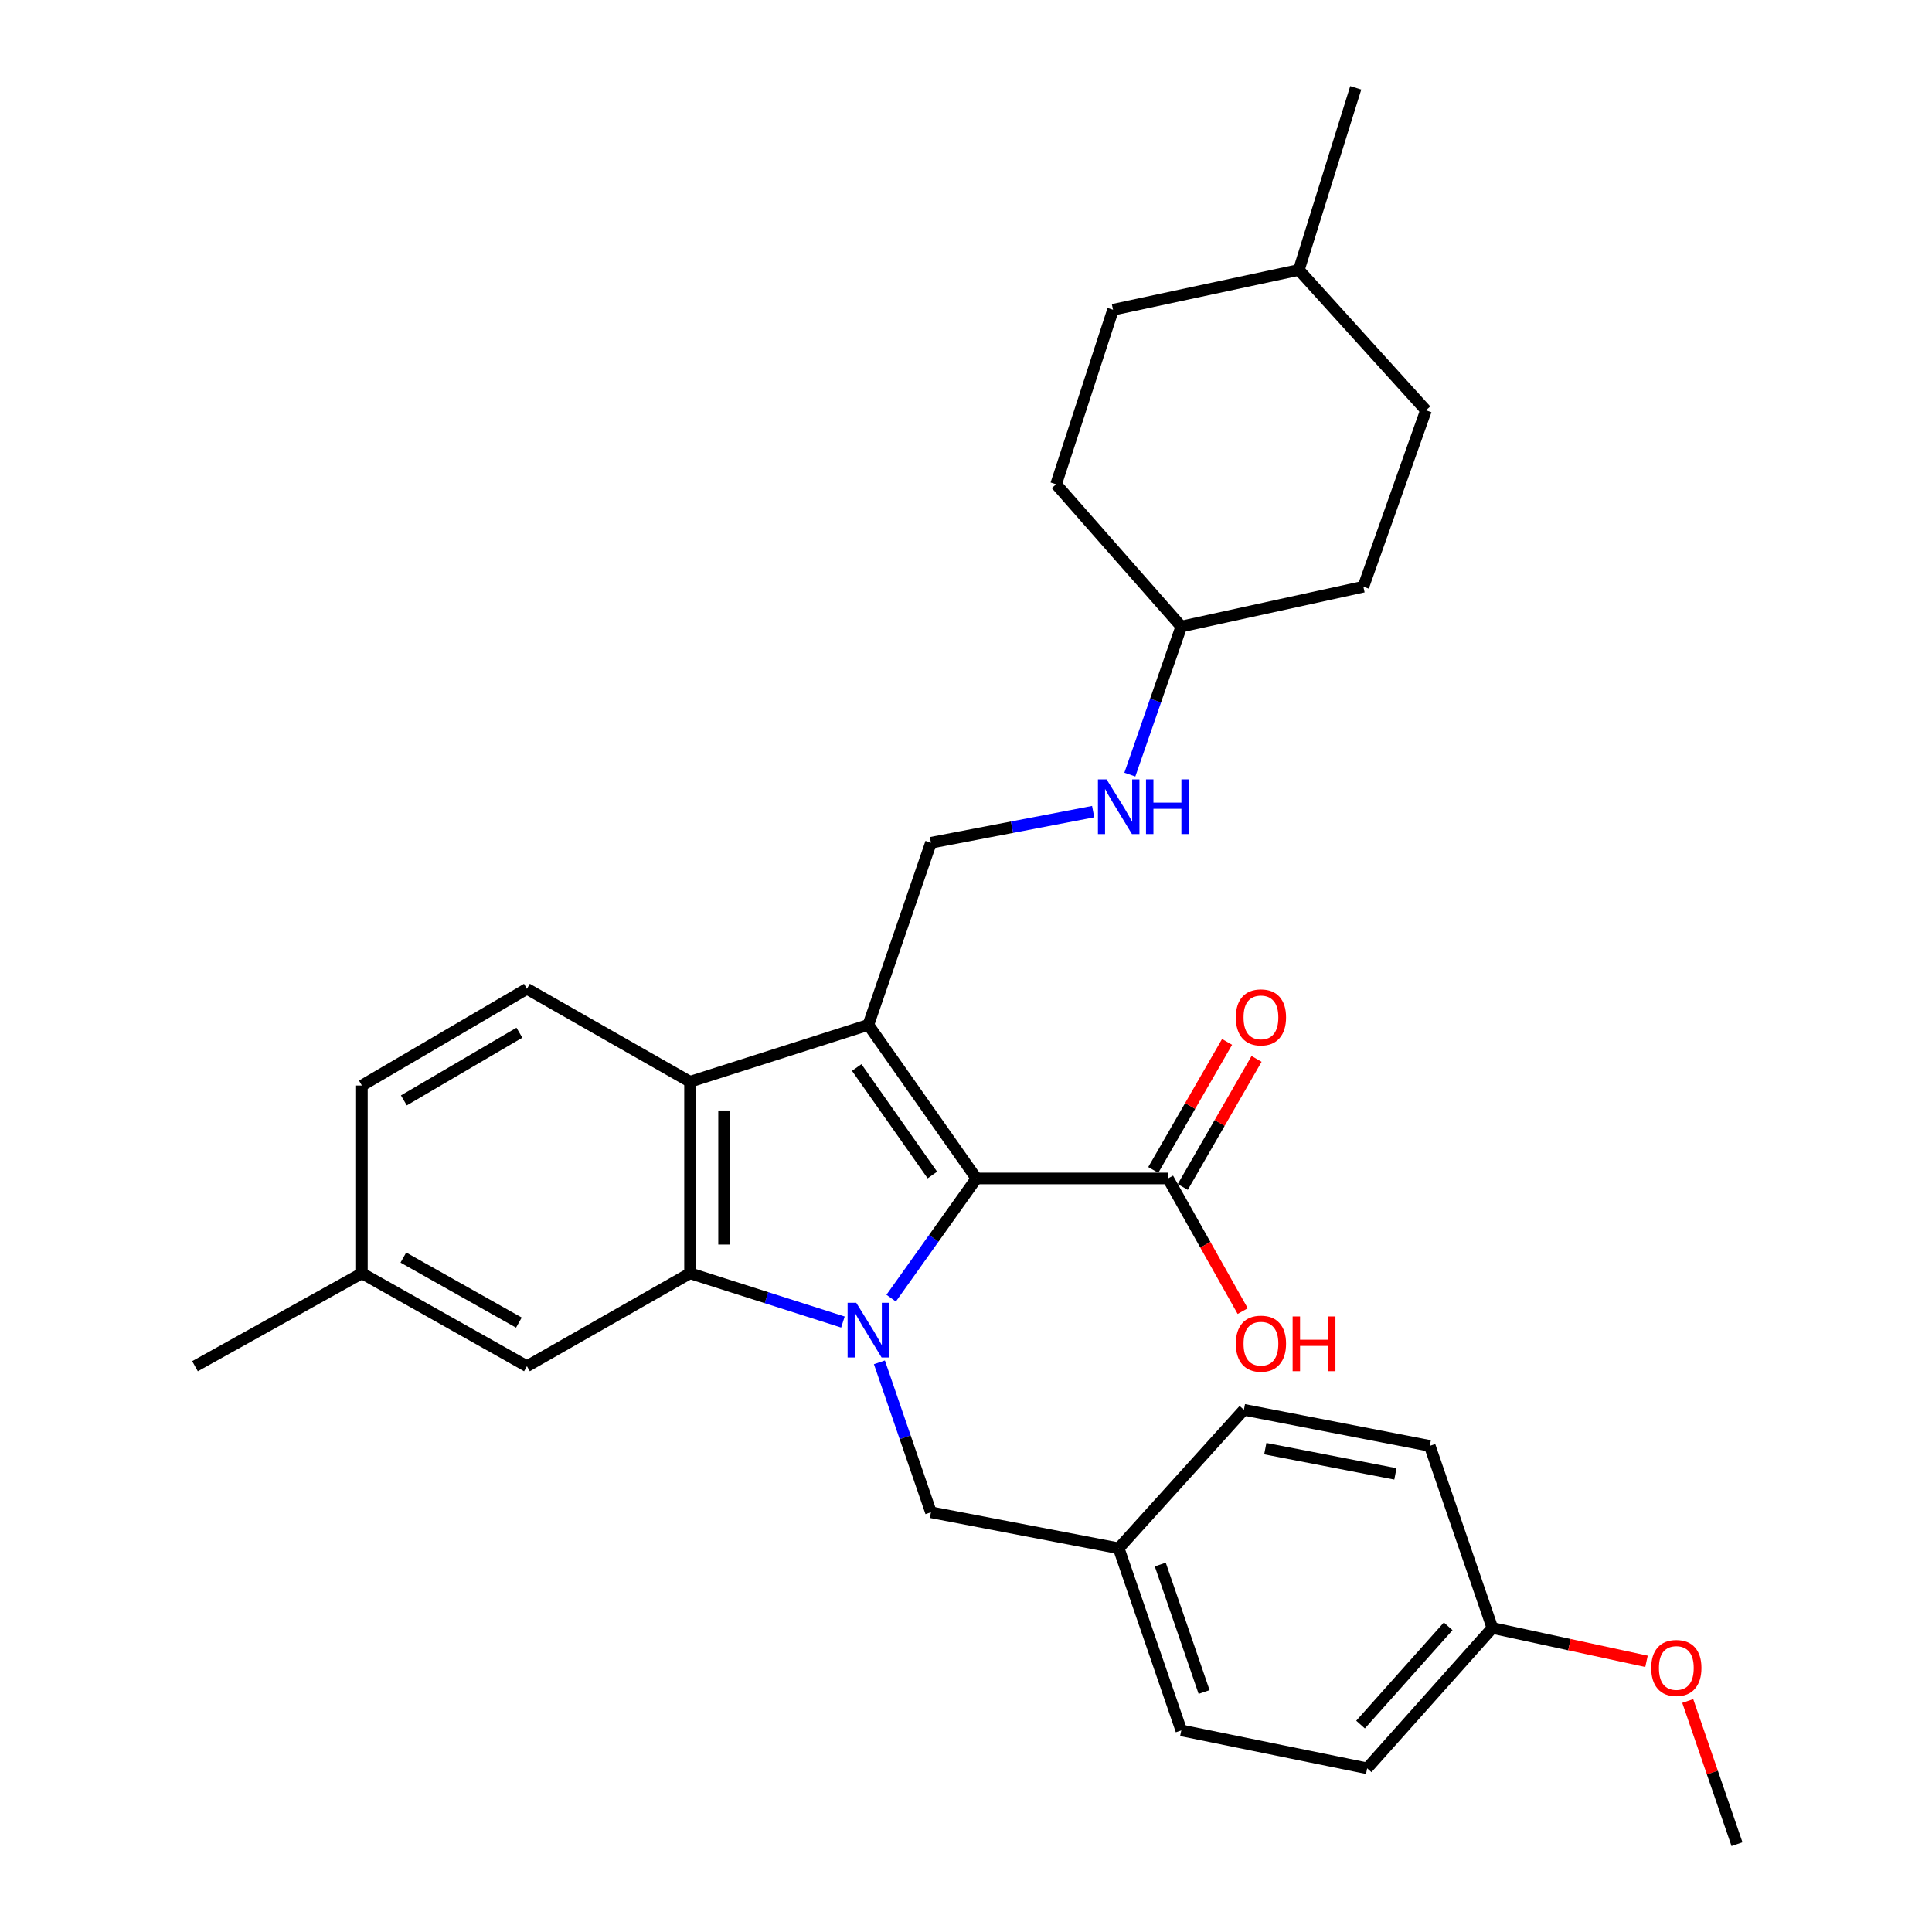 <?xml version='1.0' encoding='iso-8859-1'?>
<svg version='1.1' baseProfile='full'
              xmlns='http://www.w3.org/2000/svg'
                      xmlns:rdkit='http://www.rdkit.org/xml'
                      xmlns:xlink='http://www.w3.org/1999/xlink'
                  xml:space='preserve'
width='1000px' height='1000px' viewBox='0 0 1000 1000'>
<!-- END OF HEADER -->
<rect style='opacity:1.0;fill:#FFFFFF;stroke:none' width='1000' height='1000' x='0' y='0'> </rect>
<path class='bond-1' d='M 461.26,671.921 L 483.327,640.944' style='fill:none;fill-rule:evenodd;stroke:#0000FF;stroke-width:6px;stroke-linecap:butt;stroke-linejoin:miter;stroke-opacity:1' />
<path class='bond-1' d='M 483.327,640.944 L 505.394,609.968' style='fill:none;fill-rule:evenodd;stroke:#000000;stroke-width:6px;stroke-linecap:butt;stroke-linejoin:miter;stroke-opacity:1' />
<path class='bond-2' d='M 436.294,684.293 L 396.726,671.673' style='fill:none;fill-rule:evenodd;stroke:#0000FF;stroke-width:6px;stroke-linecap:butt;stroke-linejoin:miter;stroke-opacity:1' />
<path class='bond-2' d='M 396.726,671.673 L 357.159,659.053' style='fill:none;fill-rule:evenodd;stroke:#000000;stroke-width:6px;stroke-linecap:butt;stroke-linejoin:miter;stroke-opacity:1' />
<path class='bond-6' d='M 455.18,705.143 L 468.52,743.944' style='fill:none;fill-rule:evenodd;stroke:#0000FF;stroke-width:6px;stroke-linecap:butt;stroke-linejoin:miter;stroke-opacity:1' />
<path class='bond-6' d='M 468.52,743.944 L 481.86,782.746' style='fill:none;fill-rule:evenodd;stroke:#000000;stroke-width:6px;stroke-linecap:butt;stroke-linejoin:miter;stroke-opacity:1' />
<path class='bond-0' d='M 449.456,530.466 L 505.394,609.968' style='fill:none;fill-rule:evenodd;stroke:#000000;stroke-width:6px;stroke-linecap:butt;stroke-linejoin:miter;stroke-opacity:1' />
<path class='bond-0' d='M 443.435,552.531 L 482.592,608.182' style='fill:none;fill-rule:evenodd;stroke:#000000;stroke-width:6px;stroke-linecap:butt;stroke-linejoin:miter;stroke-opacity:1' />
<path class='bond-5' d='M 449.456,530.466 L 481.86,436.21' style='fill:none;fill-rule:evenodd;stroke:#000000;stroke-width:6px;stroke-linecap:butt;stroke-linejoin:miter;stroke-opacity:1' />
<path class='bond-30' d='M 449.456,530.466 L 357.159,559.913' style='fill:none;fill-rule:evenodd;stroke:#000000;stroke-width:6px;stroke-linecap:butt;stroke-linejoin:miter;stroke-opacity:1' />
<path class='bond-4' d='M 505.394,609.968 L 604.564,609.968' style='fill:none;fill-rule:evenodd;stroke:#000000;stroke-width:6px;stroke-linecap:butt;stroke-linejoin:miter;stroke-opacity:1' />
<path class='bond-3' d='M 357.159,659.053 L 357.159,559.913' style='fill:none;fill-rule:evenodd;stroke:#000000;stroke-width:6px;stroke-linecap:butt;stroke-linejoin:miter;stroke-opacity:1' />
<path class='bond-3' d='M 374.78,644.182 L 374.78,574.784' style='fill:none;fill-rule:evenodd;stroke:#000000;stroke-width:6px;stroke-linecap:butt;stroke-linejoin:miter;stroke-opacity:1' />
<path class='bond-8' d='M 357.159,659.053 L 272.742,707.15' style='fill:none;fill-rule:evenodd;stroke:#000000;stroke-width:6px;stroke-linecap:butt;stroke-linejoin:miter;stroke-opacity:1' />
<path class='bond-7' d='M 357.159,559.913 L 272.742,511.806' style='fill:none;fill-rule:evenodd;stroke:#000000;stroke-width:6px;stroke-linecap:butt;stroke-linejoin:miter;stroke-opacity:1' />
<path class='bond-10' d='M 612.198,614.367 L 631.299,581.223' style='fill:none;fill-rule:evenodd;stroke:#000000;stroke-width:6px;stroke-linecap:butt;stroke-linejoin:miter;stroke-opacity:1' />
<path class='bond-10' d='M 631.299,581.223 L 650.4,548.078' style='fill:none;fill-rule:evenodd;stroke:#FF0000;stroke-width:6px;stroke-linecap:butt;stroke-linejoin:miter;stroke-opacity:1' />
<path class='bond-10' d='M 596.93,605.568 L 616.031,572.424' style='fill:none;fill-rule:evenodd;stroke:#000000;stroke-width:6px;stroke-linecap:butt;stroke-linejoin:miter;stroke-opacity:1' />
<path class='bond-10' d='M 616.031,572.424 L 635.133,539.279' style='fill:none;fill-rule:evenodd;stroke:#FF0000;stroke-width:6px;stroke-linecap:butt;stroke-linejoin:miter;stroke-opacity:1' />
<path class='bond-12' d='M 604.564,609.968 L 623.891,644.299' style='fill:none;fill-rule:evenodd;stroke:#000000;stroke-width:6px;stroke-linecap:butt;stroke-linejoin:miter;stroke-opacity:1' />
<path class='bond-12' d='M 623.891,644.299 L 643.219,678.631' style='fill:none;fill-rule:evenodd;stroke:#FF0000;stroke-width:6px;stroke-linecap:butt;stroke-linejoin:miter;stroke-opacity:1' />
<path class='bond-9' d='M 481.86,436.21 L 523.839,428.154' style='fill:none;fill-rule:evenodd;stroke:#000000;stroke-width:6px;stroke-linecap:butt;stroke-linejoin:miter;stroke-opacity:1' />
<path class='bond-9' d='M 523.839,428.154 L 565.819,420.097' style='fill:none;fill-rule:evenodd;stroke:#0000FF;stroke-width:6px;stroke-linecap:butt;stroke-linejoin:miter;stroke-opacity:1' />
<path class='bond-11' d='M 481.86,782.746 L 579.032,801.395' style='fill:none;fill-rule:evenodd;stroke:#000000;stroke-width:6px;stroke-linecap:butt;stroke-linejoin:miter;stroke-opacity:1' />
<path class='bond-32' d='M 272.742,511.806 L 187.317,561.871' style='fill:none;fill-rule:evenodd;stroke:#000000;stroke-width:6px;stroke-linecap:butt;stroke-linejoin:miter;stroke-opacity:1' />
<path class='bond-32' d='M 268.838,534.519 L 209.041,569.564' style='fill:none;fill-rule:evenodd;stroke:#000000;stroke-width:6px;stroke-linecap:butt;stroke-linejoin:miter;stroke-opacity:1' />
<path class='bond-14' d='M 272.742,707.15 L 187.317,659.053' style='fill:none;fill-rule:evenodd;stroke:#000000;stroke-width:6px;stroke-linecap:butt;stroke-linejoin:miter;stroke-opacity:1' />
<path class='bond-14' d='M 268.574,684.581 L 208.776,650.913' style='fill:none;fill-rule:evenodd;stroke:#000000;stroke-width:6px;stroke-linecap:butt;stroke-linejoin:miter;stroke-opacity:1' />
<path class='bond-15' d='M 584.809,400.932 L 598.123,362.609' style='fill:none;fill-rule:evenodd;stroke:#0000FF;stroke-width:6px;stroke-linecap:butt;stroke-linejoin:miter;stroke-opacity:1' />
<path class='bond-15' d='M 598.123,362.609 L 611.436,324.285' style='fill:none;fill-rule:evenodd;stroke:#000000;stroke-width:6px;stroke-linecap:butt;stroke-linejoin:miter;stroke-opacity:1' />
<path class='bond-17' d='M 579.032,801.395 L 643.84,729.715' style='fill:none;fill-rule:evenodd;stroke:#000000;stroke-width:6px;stroke-linecap:butt;stroke-linejoin:miter;stroke-opacity:1' />
<path class='bond-18' d='M 579.032,801.395 L 611.436,895.651' style='fill:none;fill-rule:evenodd;stroke:#000000;stroke-width:6px;stroke-linecap:butt;stroke-linejoin:miter;stroke-opacity:1' />
<path class='bond-18' d='M 600.557,809.805 L 623.24,875.783' style='fill:none;fill-rule:evenodd;stroke:#000000;stroke-width:6px;stroke-linecap:butt;stroke-linejoin:miter;stroke-opacity:1' />
<path class='bond-13' d='M 187.317,561.871 L 187.317,659.053' style='fill:none;fill-rule:evenodd;stroke:#000000;stroke-width:6px;stroke-linecap:butt;stroke-linejoin:miter;stroke-opacity:1' />
<path class='bond-27' d='M 187.317,659.053 L 100.933,707.15' style='fill:none;fill-rule:evenodd;stroke:#000000;stroke-width:6px;stroke-linecap:butt;stroke-linejoin:miter;stroke-opacity:1' />
<path class='bond-21' d='M 611.436,324.285 L 705.682,303.677' style='fill:none;fill-rule:evenodd;stroke:#000000;stroke-width:6px;stroke-linecap:butt;stroke-linejoin:miter;stroke-opacity:1' />
<path class='bond-22' d='M 611.436,324.285 L 546.638,250.656' style='fill:none;fill-rule:evenodd;stroke:#000000;stroke-width:6px;stroke-linecap:butt;stroke-linejoin:miter;stroke-opacity:1' />
<path class='bond-16' d='M 772.447,842.63 L 707.639,915.269' style='fill:none;fill-rule:evenodd;stroke:#000000;stroke-width:6px;stroke-linecap:butt;stroke-linejoin:miter;stroke-opacity:1' />
<path class='bond-16' d='M 749.577,841.794 L 704.212,892.642' style='fill:none;fill-rule:evenodd;stroke:#000000;stroke-width:6px;stroke-linecap:butt;stroke-linejoin:miter;stroke-opacity:1' />
<path class='bond-26' d='M 772.447,842.63 L 812.337,851.271' style='fill:none;fill-rule:evenodd;stroke:#000000;stroke-width:6px;stroke-linecap:butt;stroke-linejoin:miter;stroke-opacity:1' />
<path class='bond-26' d='M 812.337,851.271 L 852.226,859.913' style='fill:none;fill-rule:evenodd;stroke:#FF0000;stroke-width:6px;stroke-linecap:butt;stroke-linejoin:miter;stroke-opacity:1' />
<path class='bond-31' d='M 772.447,842.63 L 740.043,748.384' style='fill:none;fill-rule:evenodd;stroke:#000000;stroke-width:6px;stroke-linecap:butt;stroke-linejoin:miter;stroke-opacity:1' />
<path class='bond-19' d='M 643.84,729.715 L 740.043,748.384' style='fill:none;fill-rule:evenodd;stroke:#000000;stroke-width:6px;stroke-linecap:butt;stroke-linejoin:miter;stroke-opacity:1' />
<path class='bond-19' d='M 654.914,749.814 L 722.256,762.883' style='fill:none;fill-rule:evenodd;stroke:#000000;stroke-width:6px;stroke-linecap:butt;stroke-linejoin:miter;stroke-opacity:1' />
<path class='bond-20' d='M 611.436,895.651 L 707.639,915.269' style='fill:none;fill-rule:evenodd;stroke:#000000;stroke-width:6px;stroke-linecap:butt;stroke-linejoin:miter;stroke-opacity:1' />
<path class='bond-23' d='M 705.682,303.677 L 738.085,212.369' style='fill:none;fill-rule:evenodd;stroke:#000000;stroke-width:6px;stroke-linecap:butt;stroke-linejoin:miter;stroke-opacity:1' />
<path class='bond-24' d='M 546.638,250.656 L 576.105,160.327' style='fill:none;fill-rule:evenodd;stroke:#000000;stroke-width:6px;stroke-linecap:butt;stroke-linejoin:miter;stroke-opacity:1' />
<path class='bond-33' d='M 738.085,212.369 L 672.289,139.72' style='fill:none;fill-rule:evenodd;stroke:#000000;stroke-width:6px;stroke-linecap:butt;stroke-linejoin:miter;stroke-opacity:1' />
<path class='bond-25' d='M 576.105,160.327 L 672.289,139.72' style='fill:none;fill-rule:evenodd;stroke:#000000;stroke-width:6px;stroke-linecap:butt;stroke-linejoin:miter;stroke-opacity:1' />
<path class='bond-29' d='M 672.289,139.72 L 701.736,45.455' style='fill:none;fill-rule:evenodd;stroke:#000000;stroke-width:6px;stroke-linecap:butt;stroke-linejoin:miter;stroke-opacity:1' />
<path class='bond-28' d='M 873.57,880.43 L 886.319,917.488' style='fill:none;fill-rule:evenodd;stroke:#FF0000;stroke-width:6px;stroke-linecap:butt;stroke-linejoin:miter;stroke-opacity:1' />
<path class='bond-28' d='M 886.319,917.488 L 899.067,954.545' style='fill:none;fill-rule:evenodd;stroke:#000000;stroke-width:6px;stroke-linecap:butt;stroke-linejoin:miter;stroke-opacity:1' />
<path  class='atom-0' d='M 443.196 674.331
L 452.476 689.331
Q 453.396 690.811, 454.876 693.491
Q 456.356 696.171, 456.436 696.331
L 456.436 674.331
L 460.196 674.331
L 460.196 702.651
L 456.316 702.651
L 446.356 686.251
Q 445.196 684.331, 443.956 682.131
Q 442.756 679.931, 442.396 679.251
L 442.396 702.651
L 438.716 702.651
L 438.716 674.331
L 443.196 674.331
' fill='#0000FF'/>
<path  class='atom-10' d='M 572.772 403.401
L 582.052 418.401
Q 582.972 419.881, 584.452 422.561
Q 585.932 425.241, 586.012 425.401
L 586.012 403.401
L 589.772 403.401
L 589.772 431.721
L 585.892 431.721
L 575.932 415.321
Q 574.772 413.401, 573.532 411.201
Q 572.332 409.001, 571.972 408.321
L 571.972 431.721
L 568.292 431.721
L 568.292 403.401
L 572.772 403.401
' fill='#0000FF'/>
<path  class='atom-10' d='M 593.172 403.401
L 597.012 403.401
L 597.012 415.441
L 611.492 415.441
L 611.492 403.401
L 615.332 403.401
L 615.332 431.721
L 611.492 431.721
L 611.492 418.641
L 597.012 418.641
L 597.012 431.721
L 593.172 431.721
L 593.172 403.401
' fill='#0000FF'/>
<path  class='atom-11' d='M 639.661 526.591
Q 639.661 519.791, 643.021 515.991
Q 646.381 512.191, 652.661 512.191
Q 658.941 512.191, 662.301 515.991
Q 665.661 519.791, 665.661 526.591
Q 665.661 533.471, 662.261 537.391
Q 658.861 541.271, 652.661 541.271
Q 646.421 541.271, 643.021 537.391
Q 639.661 533.511, 639.661 526.591
M 652.661 538.071
Q 656.981 538.071, 659.301 535.191
Q 661.661 532.271, 661.661 526.591
Q 661.661 521.031, 659.301 518.231
Q 656.981 515.391, 652.661 515.391
Q 648.341 515.391, 645.981 518.191
Q 643.661 520.991, 643.661 526.591
Q 643.661 532.311, 645.981 535.191
Q 648.341 538.071, 652.661 538.071
' fill='#FF0000'/>
<path  class='atom-13' d='M 639.661 695.482
Q 639.661 688.682, 643.021 684.882
Q 646.381 681.082, 652.661 681.082
Q 658.941 681.082, 662.301 684.882
Q 665.661 688.682, 665.661 695.482
Q 665.661 702.362, 662.261 706.282
Q 658.861 710.162, 652.661 710.162
Q 646.421 710.162, 643.021 706.282
Q 639.661 702.402, 639.661 695.482
M 652.661 706.962
Q 656.981 706.962, 659.301 704.082
Q 661.661 701.162, 661.661 695.482
Q 661.661 689.922, 659.301 687.122
Q 656.981 684.282, 652.661 684.282
Q 648.341 684.282, 645.981 687.082
Q 643.661 689.882, 643.661 695.482
Q 643.661 701.202, 645.981 704.082
Q 648.341 706.962, 652.661 706.962
' fill='#FF0000'/>
<path  class='atom-13' d='M 669.061 681.402
L 672.901 681.402
L 672.901 693.442
L 687.381 693.442
L 687.381 681.402
L 691.221 681.402
L 691.221 709.722
L 687.381 709.722
L 687.381 696.642
L 672.901 696.642
L 672.901 709.722
L 669.061 709.722
L 669.061 681.402
' fill='#FF0000'/>
<path  class='atom-27' d='M 854.662 863.337
Q 854.662 856.537, 858.022 852.737
Q 861.382 848.937, 867.662 848.937
Q 873.942 848.937, 877.302 852.737
Q 880.662 856.537, 880.662 863.337
Q 880.662 870.217, 877.262 874.137
Q 873.862 878.017, 867.662 878.017
Q 861.422 878.017, 858.022 874.137
Q 854.662 870.257, 854.662 863.337
M 867.662 874.817
Q 871.982 874.817, 874.302 871.937
Q 876.662 869.017, 876.662 863.337
Q 876.662 857.777, 874.302 854.977
Q 871.982 852.137, 867.662 852.137
Q 863.342 852.137, 860.982 854.937
Q 858.662 857.737, 858.662 863.337
Q 858.662 869.057, 860.982 871.937
Q 863.342 874.817, 867.662 874.817
' fill='#FF0000'/>
</svg>
